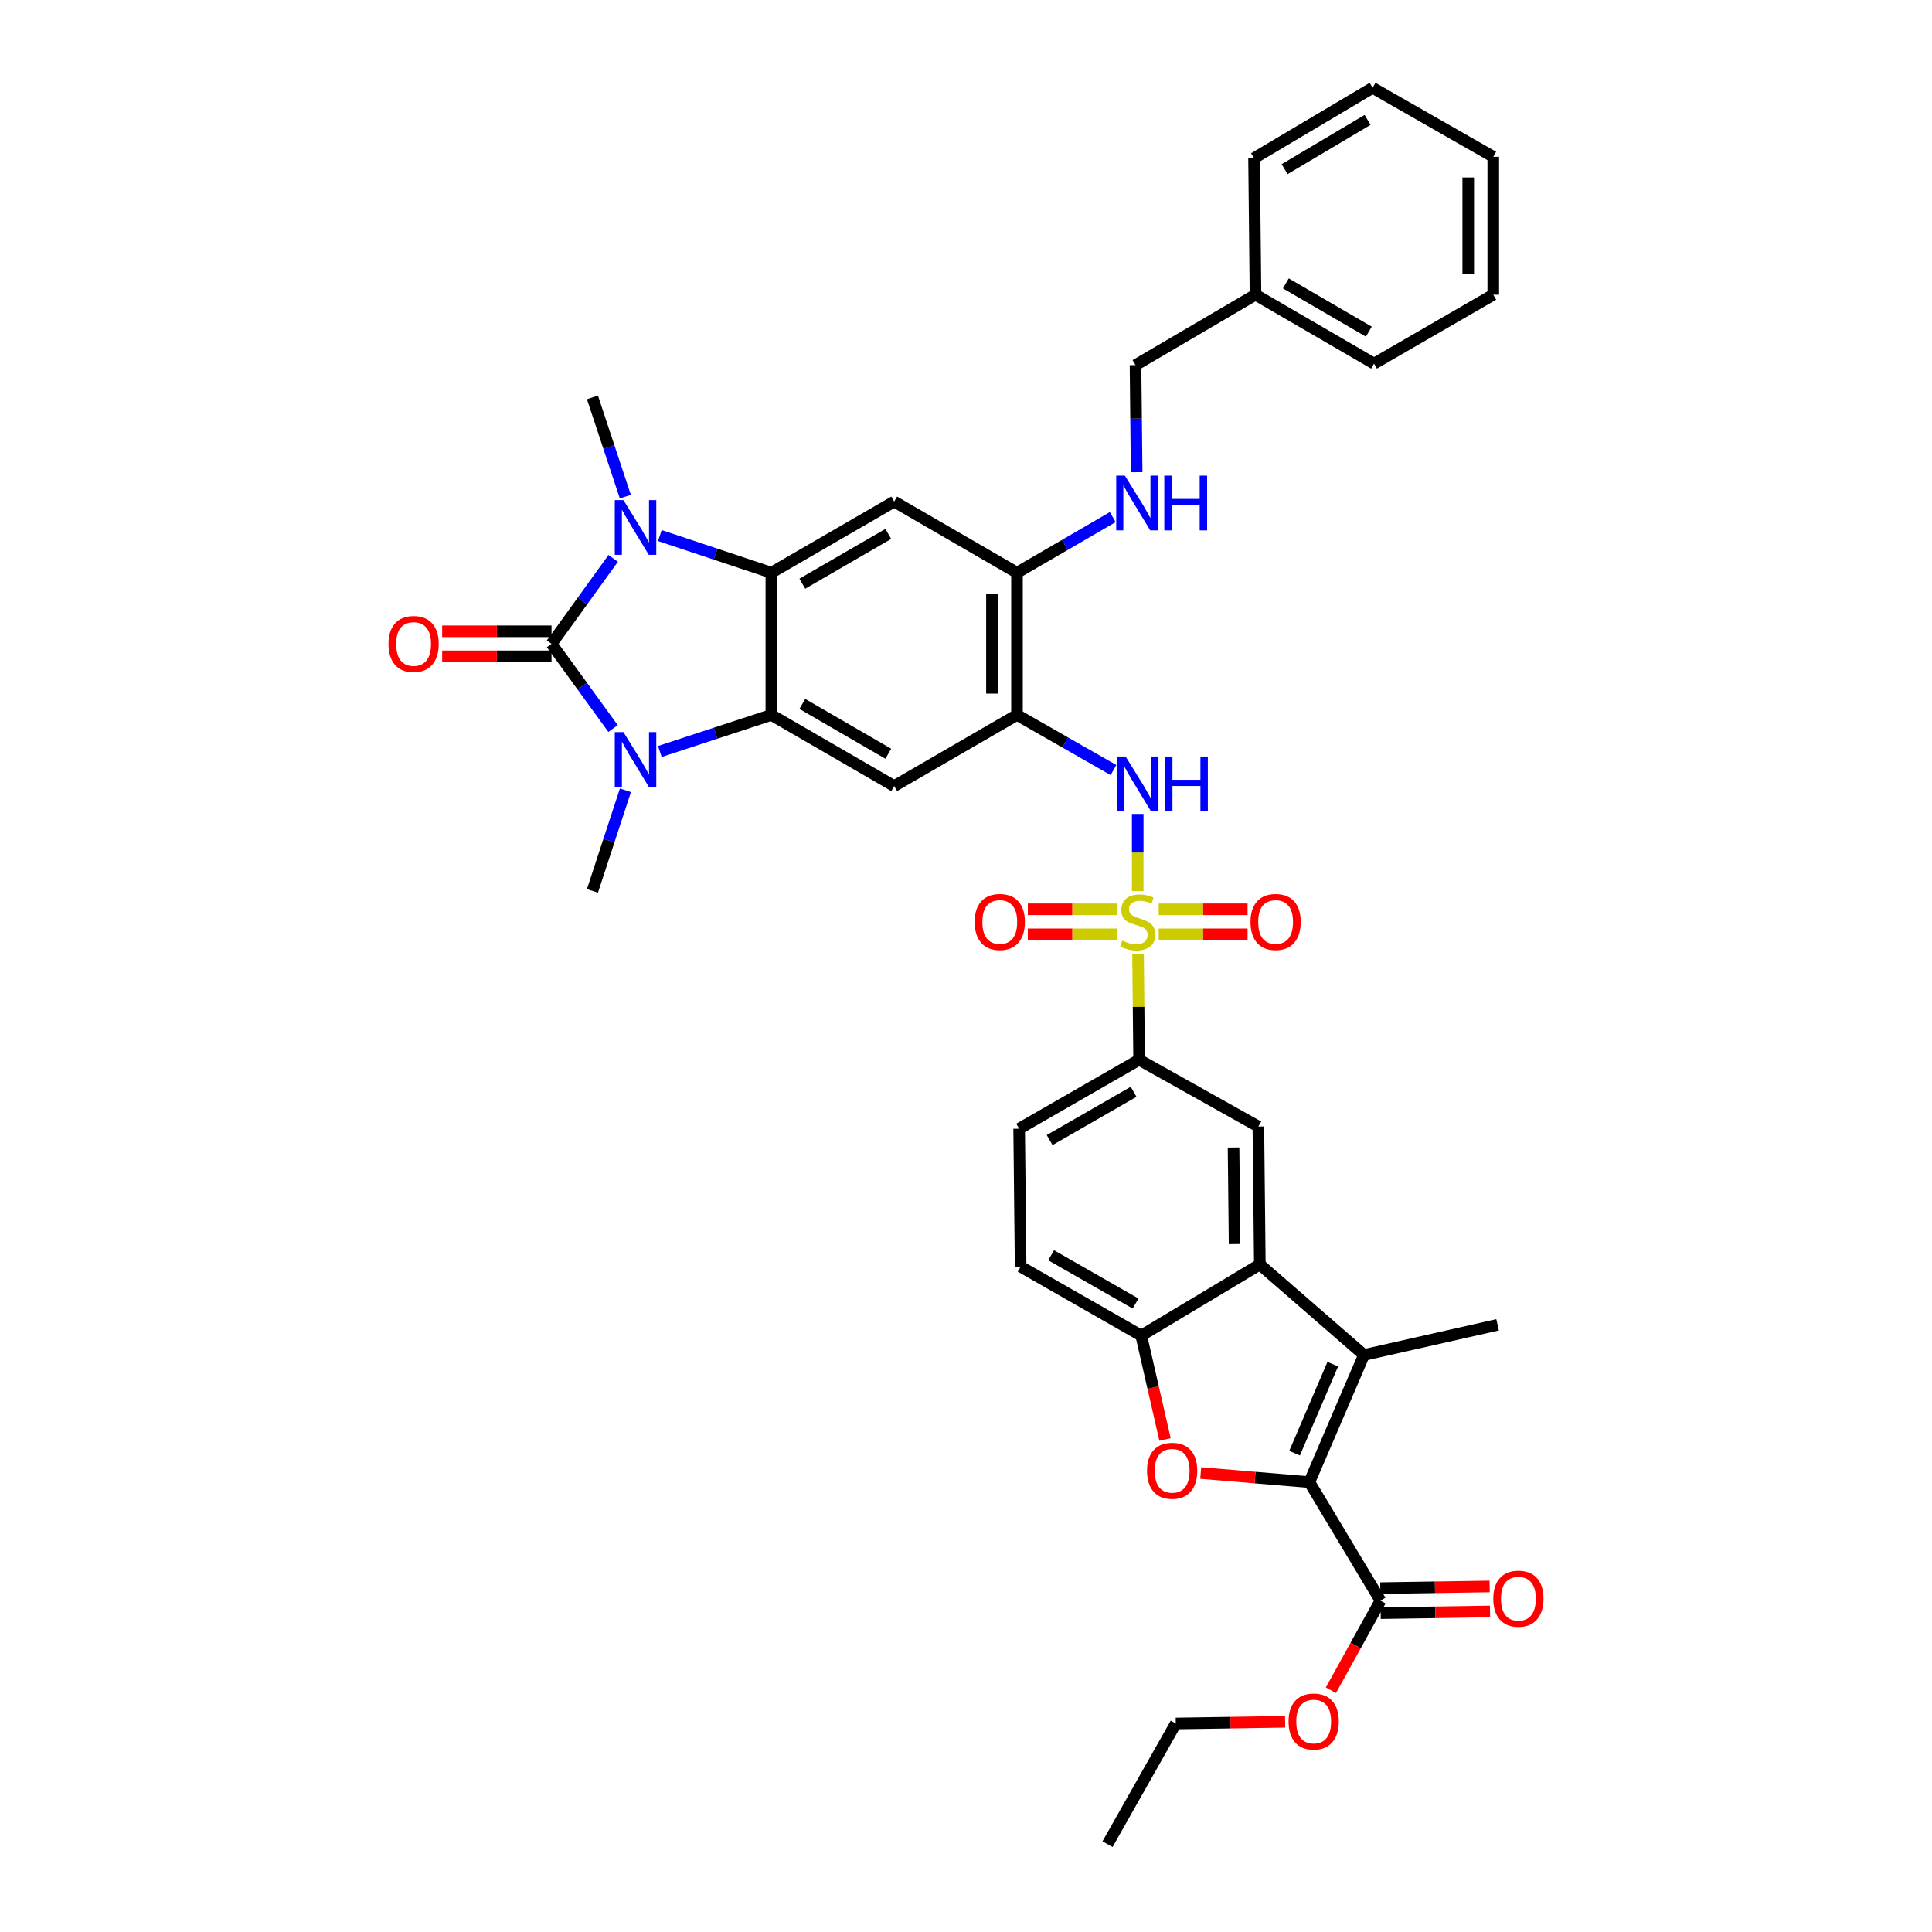 <?xml version='1.0' encoding='iso-8859-1'?>
<svg version='1.1' baseProfile='full'
              xmlns='http://www.w3.org/2000/svg'
                      xmlns:rdkit='http://www.rdkit.org/xml'
                      xmlns:xlink='http://www.w3.org/1999/xlink'
                  xml:space='preserve'
width='1000px' height='1000px' viewBox='0 0 1000 1000'>
<!-- END OF HEADER -->
<rect style='opacity:1.0;fill:#FFFFFF;stroke:none' width='1000' height='1000' x='0' y='0'> </rect>
<path class='bond-1' d='M 285.466,333.239 L 301.393,355.163' style='fill:none;fill-rule:evenodd;stroke:#000000;stroke-width:6px;stroke-linecap:butt;stroke-linejoin:miter;stroke-opacity:1' />
<path class='bond-1' d='M 301.393,355.163 L 317.319,377.087' style='fill:none;fill-rule:evenodd;stroke:#0000FF;stroke-width:6px;stroke-linecap:butt;stroke-linejoin:miter;stroke-opacity:1' />
<path class='bond-2' d='M 285.466,333.239 L 301.427,311.129' style='fill:none;fill-rule:evenodd;stroke:#000000;stroke-width:6px;stroke-linecap:butt;stroke-linejoin:miter;stroke-opacity:1' />
<path class='bond-2' d='M 301.427,311.129 L 317.388,289.018' style='fill:none;fill-rule:evenodd;stroke:#0000FF;stroke-width:6px;stroke-linecap:butt;stroke-linejoin:miter;stroke-opacity:1' />
<path class='bond-20' d='M 285.466,326.762 L 257.165,326.762' style='fill:none;fill-rule:evenodd;stroke:#000000;stroke-width:6px;stroke-linecap:butt;stroke-linejoin:miter;stroke-opacity:1' />
<path class='bond-20' d='M 257.165,326.762 L 228.864,326.762' style='fill:none;fill-rule:evenodd;stroke:#FF0000;stroke-width:6px;stroke-linecap:butt;stroke-linejoin:miter;stroke-opacity:1' />
<path class='bond-20' d='M 285.466,339.717 L 257.165,339.717' style='fill:none;fill-rule:evenodd;stroke:#000000;stroke-width:6px;stroke-linecap:butt;stroke-linejoin:miter;stroke-opacity:1' />
<path class='bond-20' d='M 257.165,339.717 L 228.864,339.717' style='fill:none;fill-rule:evenodd;stroke:#FF0000;stroke-width:6px;stroke-linecap:butt;stroke-linejoin:miter;stroke-opacity:1' />
<path class='bond-0' d='M 588.875,461.223 L 588.875,441.256' style='fill:none;fill-rule:evenodd;stroke:#CCCC00;stroke-width:6px;stroke-linecap:butt;stroke-linejoin:miter;stroke-opacity:1' />
<path class='bond-0' d='M 588.875,441.256 L 588.875,421.288' style='fill:none;fill-rule:evenodd;stroke:#0000FF;stroke-width:6px;stroke-linecap:butt;stroke-linejoin:miter;stroke-opacity:1' />
<path class='bond-14' d='M 589.045,493.793 L 589.324,521.157' style='fill:none;fill-rule:evenodd;stroke:#CCCC00;stroke-width:6px;stroke-linecap:butt;stroke-linejoin:miter;stroke-opacity:1' />
<path class='bond-14' d='M 589.324,521.157 L 589.602,548.522' style='fill:none;fill-rule:evenodd;stroke:#000000;stroke-width:6px;stroke-linecap:butt;stroke-linejoin:miter;stroke-opacity:1' />
<path class='bond-18' d='M 578.011,470.651 L 555.006,470.651' style='fill:none;fill-rule:evenodd;stroke:#CCCC00;stroke-width:6px;stroke-linecap:butt;stroke-linejoin:miter;stroke-opacity:1' />
<path class='bond-18' d='M 555.006,470.651 L 532.002,470.651' style='fill:none;fill-rule:evenodd;stroke:#FF0000;stroke-width:6px;stroke-linecap:butt;stroke-linejoin:miter;stroke-opacity:1' />
<path class='bond-18' d='M 578.011,483.605 L 555.006,483.605' style='fill:none;fill-rule:evenodd;stroke:#CCCC00;stroke-width:6px;stroke-linecap:butt;stroke-linejoin:miter;stroke-opacity:1' />
<path class='bond-18' d='M 555.006,483.605 L 532.002,483.605' style='fill:none;fill-rule:evenodd;stroke:#FF0000;stroke-width:6px;stroke-linecap:butt;stroke-linejoin:miter;stroke-opacity:1' />
<path class='bond-19' d='M 599.74,483.605 L 622.741,483.605' style='fill:none;fill-rule:evenodd;stroke:#CCCC00;stroke-width:6px;stroke-linecap:butt;stroke-linejoin:miter;stroke-opacity:1' />
<path class='bond-19' d='M 622.741,483.605 L 645.742,483.605' style='fill:none;fill-rule:evenodd;stroke:#FF0000;stroke-width:6px;stroke-linecap:butt;stroke-linejoin:miter;stroke-opacity:1' />
<path class='bond-19' d='M 599.74,470.651 L 622.741,470.651' style='fill:none;fill-rule:evenodd;stroke:#CCCC00;stroke-width:6px;stroke-linecap:butt;stroke-linejoin:miter;stroke-opacity:1' />
<path class='bond-19' d='M 622.741,470.651 L 645.742,470.651' style='fill:none;fill-rule:evenodd;stroke:#FF0000;stroke-width:6px;stroke-linecap:butt;stroke-linejoin:miter;stroke-opacity:1' />
<path class='bond-3' d='M 341.539,388.968 L 370.395,379.506' style='fill:none;fill-rule:evenodd;stroke:#0000FF;stroke-width:6px;stroke-linecap:butt;stroke-linejoin:miter;stroke-opacity:1' />
<path class='bond-3' d='M 370.395,379.506 L 399.25,370.045' style='fill:none;fill-rule:evenodd;stroke:#000000;stroke-width:6px;stroke-linecap:butt;stroke-linejoin:miter;stroke-opacity:1' />
<path class='bond-26' d='M 323.721,409.046 L 315.184,435.084' style='fill:none;fill-rule:evenodd;stroke:#0000FF;stroke-width:6px;stroke-linecap:butt;stroke-linejoin:miter;stroke-opacity:1' />
<path class='bond-26' d='M 315.184,435.084 L 306.647,461.122' style='fill:none;fill-rule:evenodd;stroke:#000000;stroke-width:6px;stroke-linecap:butt;stroke-linejoin:miter;stroke-opacity:1' />
<path class='bond-4' d='M 341.542,277.198 L 370.396,286.816' style='fill:none;fill-rule:evenodd;stroke:#0000FF;stroke-width:6px;stroke-linecap:butt;stroke-linejoin:miter;stroke-opacity:1' />
<path class='bond-4' d='M 370.396,286.816 L 399.25,296.434' style='fill:none;fill-rule:evenodd;stroke:#000000;stroke-width:6px;stroke-linecap:butt;stroke-linejoin:miter;stroke-opacity:1' />
<path class='bond-25' d='M 323.67,257.068 L 315.158,231.381' style='fill:none;fill-rule:evenodd;stroke:#0000FF;stroke-width:6px;stroke-linecap:butt;stroke-linejoin:miter;stroke-opacity:1' />
<path class='bond-25' d='M 315.158,231.381 L 306.647,205.695' style='fill:none;fill-rule:evenodd;stroke:#000000;stroke-width:6px;stroke-linecap:butt;stroke-linejoin:miter;stroke-opacity:1' />
<path class='bond-11' d='M 399.25,370.045 L 462.828,406.864' style='fill:none;fill-rule:evenodd;stroke:#000000;stroke-width:6px;stroke-linecap:butt;stroke-linejoin:miter;stroke-opacity:1' />
<path class='bond-11' d='M 415.279,364.357 L 459.783,390.131' style='fill:none;fill-rule:evenodd;stroke:#000000;stroke-width:6px;stroke-linecap:butt;stroke-linejoin:miter;stroke-opacity:1' />
<path class='bond-38' d='M 399.25,370.045 L 399.25,296.434' style='fill:none;fill-rule:evenodd;stroke:#000000;stroke-width:6px;stroke-linecap:butt;stroke-linejoin:miter;stroke-opacity:1' />
<path class='bond-12' d='M 399.25,296.434 L 462.828,259.614' style='fill:none;fill-rule:evenodd;stroke:#000000;stroke-width:6px;stroke-linecap:butt;stroke-linejoin:miter;stroke-opacity:1' />
<path class='bond-12' d='M 415.279,302.121 L 459.783,276.348' style='fill:none;fill-rule:evenodd;stroke:#000000;stroke-width:6px;stroke-linecap:butt;stroke-linejoin:miter;stroke-opacity:1' />
<path class='bond-5' d='M 677.729,767.144 L 705.991,701.335' style='fill:none;fill-rule:evenodd;stroke:#000000;stroke-width:6px;stroke-linecap:butt;stroke-linejoin:miter;stroke-opacity:1' />
<path class='bond-5' d='M 670.065,752.161 L 689.849,706.094' style='fill:none;fill-rule:evenodd;stroke:#000000;stroke-width:6px;stroke-linecap:butt;stroke-linejoin:miter;stroke-opacity:1' />
<path class='bond-17' d='M 677.729,767.144 L 714.534,828.491' style='fill:none;fill-rule:evenodd;stroke:#000000;stroke-width:6px;stroke-linecap:butt;stroke-linejoin:miter;stroke-opacity:1' />
<path class='bond-42' d='M 677.729,767.144 L 649.606,764.787' style='fill:none;fill-rule:evenodd;stroke:#000000;stroke-width:6px;stroke-linecap:butt;stroke-linejoin:miter;stroke-opacity:1' />
<path class='bond-42' d='M 649.606,764.787 L 621.484,762.431' style='fill:none;fill-rule:evenodd;stroke:#FF0000;stroke-width:6px;stroke-linecap:butt;stroke-linejoin:miter;stroke-opacity:1' />
<path class='bond-6' d='M 705.991,701.335 L 652.086,654.49' style='fill:none;fill-rule:evenodd;stroke:#000000;stroke-width:6px;stroke-linecap:butt;stroke-linejoin:miter;stroke-opacity:1' />
<path class='bond-29' d='M 705.991,701.335 L 775.14,685.725' style='fill:none;fill-rule:evenodd;stroke:#000000;stroke-width:6px;stroke-linecap:butt;stroke-linejoin:miter;stroke-opacity:1' />
<path class='bond-7' d='M 603.015,745.08 L 596.863,718.195' style='fill:none;fill-rule:evenodd;stroke:#FF0000;stroke-width:6px;stroke-linecap:butt;stroke-linejoin:miter;stroke-opacity:1' />
<path class='bond-7' d='M 596.863,718.195 L 590.71,691.31' style='fill:none;fill-rule:evenodd;stroke:#000000;stroke-width:6px;stroke-linecap:butt;stroke-linejoin:miter;stroke-opacity:1' />
<path class='bond-8' d='M 652.086,654.49 L 651.323,583.096' style='fill:none;fill-rule:evenodd;stroke:#000000;stroke-width:6px;stroke-linecap:butt;stroke-linejoin:miter;stroke-opacity:1' />
<path class='bond-8' d='M 639.018,643.919 L 638.484,593.944' style='fill:none;fill-rule:evenodd;stroke:#000000;stroke-width:6px;stroke-linecap:butt;stroke-linejoin:miter;stroke-opacity:1' />
<path class='bond-41' d='M 652.086,654.49 L 590.71,691.31' style='fill:none;fill-rule:evenodd;stroke:#000000;stroke-width:6px;stroke-linecap:butt;stroke-linejoin:miter;stroke-opacity:1' />
<path class='bond-9' d='M 576.336,398.578 L 551.364,384.311' style='fill:none;fill-rule:evenodd;stroke:#0000FF;stroke-width:6px;stroke-linecap:butt;stroke-linejoin:miter;stroke-opacity:1' />
<path class='bond-9' d='M 551.364,384.311 L 526.391,370.045' style='fill:none;fill-rule:evenodd;stroke:#000000;stroke-width:6px;stroke-linecap:butt;stroke-linejoin:miter;stroke-opacity:1' />
<path class='bond-10' d='M 526.391,370.045 L 462.828,406.864' style='fill:none;fill-rule:evenodd;stroke:#000000;stroke-width:6px;stroke-linecap:butt;stroke-linejoin:miter;stroke-opacity:1' />
<path class='bond-39' d='M 526.391,370.045 L 526.391,296.434' style='fill:none;fill-rule:evenodd;stroke:#000000;stroke-width:6px;stroke-linecap:butt;stroke-linejoin:miter;stroke-opacity:1' />
<path class='bond-39' d='M 513.437,359.003 L 513.437,307.476' style='fill:none;fill-rule:evenodd;stroke:#000000;stroke-width:6px;stroke-linecap:butt;stroke-linejoin:miter;stroke-opacity:1' />
<path class='bond-15' d='M 462.828,259.614 L 526.391,296.434' style='fill:none;fill-rule:evenodd;stroke:#000000;stroke-width:6px;stroke-linecap:butt;stroke-linejoin:miter;stroke-opacity:1' />
<path class='bond-13' d='M 590.71,691.31 L 528.27,655.613' style='fill:none;fill-rule:evenodd;stroke:#000000;stroke-width:6px;stroke-linecap:butt;stroke-linejoin:miter;stroke-opacity:1' />
<path class='bond-13' d='M 587.774,674.709 L 544.065,649.721' style='fill:none;fill-rule:evenodd;stroke:#000000;stroke-width:6px;stroke-linecap:butt;stroke-linejoin:miter;stroke-opacity:1' />
<path class='bond-16' d='M 589.602,548.522 L 651.323,583.096' style='fill:none;fill-rule:evenodd;stroke:#000000;stroke-width:6px;stroke-linecap:butt;stroke-linejoin:miter;stroke-opacity:1' />
<path class='bond-24' d='M 589.602,548.522 L 527.514,584.219' style='fill:none;fill-rule:evenodd;stroke:#000000;stroke-width:6px;stroke-linecap:butt;stroke-linejoin:miter;stroke-opacity:1' />
<path class='bond-24' d='M 586.746,565.107 L 543.284,590.095' style='fill:none;fill-rule:evenodd;stroke:#000000;stroke-width:6px;stroke-linecap:butt;stroke-linejoin:miter;stroke-opacity:1' />
<path class='bond-21' d='M 526.391,296.434 L 551.175,282.036' style='fill:none;fill-rule:evenodd;stroke:#000000;stroke-width:6px;stroke-linecap:butt;stroke-linejoin:miter;stroke-opacity:1' />
<path class='bond-21' d='M 551.175,282.036 L 575.958,267.638' style='fill:none;fill-rule:evenodd;stroke:#0000FF;stroke-width:6px;stroke-linecap:butt;stroke-linejoin:miter;stroke-opacity:1' />
<path class='bond-23' d='M 714.634,834.967 L 742.935,834.531' style='fill:none;fill-rule:evenodd;stroke:#000000;stroke-width:6px;stroke-linecap:butt;stroke-linejoin:miter;stroke-opacity:1' />
<path class='bond-23' d='M 742.935,834.531 L 771.236,834.094' style='fill:none;fill-rule:evenodd;stroke:#FF0000;stroke-width:6px;stroke-linecap:butt;stroke-linejoin:miter;stroke-opacity:1' />
<path class='bond-23' d='M 714.434,822.014 L 742.735,821.578' style='fill:none;fill-rule:evenodd;stroke:#000000;stroke-width:6px;stroke-linecap:butt;stroke-linejoin:miter;stroke-opacity:1' />
<path class='bond-23' d='M 742.735,821.578 L 771.036,821.141' style='fill:none;fill-rule:evenodd;stroke:#FF0000;stroke-width:6px;stroke-linecap:butt;stroke-linejoin:miter;stroke-opacity:1' />
<path class='bond-28' d='M 714.534,828.491 L 701.703,851.677' style='fill:none;fill-rule:evenodd;stroke:#000000;stroke-width:6px;stroke-linecap:butt;stroke-linejoin:miter;stroke-opacity:1' />
<path class='bond-28' d='M 701.703,851.677 L 688.872,874.862' style='fill:none;fill-rule:evenodd;stroke:#FF0000;stroke-width:6px;stroke-linecap:butt;stroke-linejoin:miter;stroke-opacity:1' />
<path class='bond-27' d='M 588.325,244.411 L 588.032,216.694' style='fill:none;fill-rule:evenodd;stroke:#0000FF;stroke-width:6px;stroke-linecap:butt;stroke-linejoin:miter;stroke-opacity:1' />
<path class='bond-27' d='M 588.032,216.694 L 587.738,188.976' style='fill:none;fill-rule:evenodd;stroke:#000000;stroke-width:6px;stroke-linecap:butt;stroke-linejoin:miter;stroke-opacity:1' />
<path class='bond-22' d='M 528.27,655.613 L 527.514,584.219' style='fill:none;fill-rule:evenodd;stroke:#000000;stroke-width:6px;stroke-linecap:butt;stroke-linejoin:miter;stroke-opacity:1' />
<path class='bond-30' d='M 587.738,188.976 L 649.841,152.545' style='fill:none;fill-rule:evenodd;stroke:#000000;stroke-width:6px;stroke-linecap:butt;stroke-linejoin:miter;stroke-opacity:1' />
<path class='bond-31' d='M 665.175,891.197 L 636.878,891.636' style='fill:none;fill-rule:evenodd;stroke:#FF0000;stroke-width:6px;stroke-linecap:butt;stroke-linejoin:miter;stroke-opacity:1' />
<path class='bond-31' d='M 636.878,891.636 L 608.581,892.076' style='fill:none;fill-rule:evenodd;stroke:#000000;stroke-width:6px;stroke-linecap:butt;stroke-linejoin:miter;stroke-opacity:1' />
<path class='bond-32' d='M 649.841,152.545 L 711.195,188.213' style='fill:none;fill-rule:evenodd;stroke:#000000;stroke-width:6px;stroke-linecap:butt;stroke-linejoin:miter;stroke-opacity:1' />
<path class='bond-32' d='M 665.555,146.696 L 708.502,171.664' style='fill:none;fill-rule:evenodd;stroke:#000000;stroke-width:6px;stroke-linecap:butt;stroke-linejoin:miter;stroke-opacity:1' />
<path class='bond-33' d='M 649.841,152.545 L 649.092,81.878' style='fill:none;fill-rule:evenodd;stroke:#000000;stroke-width:6px;stroke-linecap:butt;stroke-linejoin:miter;stroke-opacity:1' />
<path class='bond-34' d='M 608.581,892.076 L 573.251,954.545' style='fill:none;fill-rule:evenodd;stroke:#000000;stroke-width:6px;stroke-linecap:butt;stroke-linejoin:miter;stroke-opacity:1' />
<path class='bond-35' d='M 711.195,188.213 L 772.909,152.545' style='fill:none;fill-rule:evenodd;stroke:#000000;stroke-width:6px;stroke-linecap:butt;stroke-linejoin:miter;stroke-opacity:1' />
<path class='bond-36' d='M 649.092,81.878 L 710.453,45.455' style='fill:none;fill-rule:evenodd;stroke:#000000;stroke-width:6px;stroke-linecap:butt;stroke-linejoin:miter;stroke-opacity:1' />
<path class='bond-36' d='M 664.909,87.555 L 707.862,62.058' style='fill:none;fill-rule:evenodd;stroke:#000000;stroke-width:6px;stroke-linecap:butt;stroke-linejoin:miter;stroke-opacity:1' />
<path class='bond-40' d='M 772.909,152.545 L 772.909,81.151' style='fill:none;fill-rule:evenodd;stroke:#000000;stroke-width:6px;stroke-linecap:butt;stroke-linejoin:miter;stroke-opacity:1' />
<path class='bond-40' d='M 759.954,141.836 L 759.954,91.861' style='fill:none;fill-rule:evenodd;stroke:#000000;stroke-width:6px;stroke-linecap:butt;stroke-linejoin:miter;stroke-opacity:1' />
<path class='bond-37' d='M 710.453,45.455 L 772.909,81.151' style='fill:none;fill-rule:evenodd;stroke:#000000;stroke-width:6px;stroke-linecap:butt;stroke-linejoin:miter;stroke-opacity:1' />
<path  class='atom-1' d='M 580.875 486.848
Q 581.195 486.968, 582.515 487.528
Q 583.835 488.088, 585.275 488.448
Q 586.755 488.768, 588.195 488.768
Q 590.875 488.768, 592.435 487.488
Q 593.995 486.168, 593.995 483.888
Q 593.995 482.328, 593.195 481.368
Q 592.435 480.408, 591.235 479.888
Q 590.035 479.368, 588.035 478.768
Q 585.515 478.008, 583.995 477.288
Q 582.515 476.568, 581.435 475.048
Q 580.395 473.528, 580.395 470.968
Q 580.395 467.408, 582.795 465.208
Q 585.235 463.008, 590.035 463.008
Q 593.315 463.008, 597.035 464.568
L 596.115 467.648
Q 592.715 466.248, 590.155 466.248
Q 587.395 466.248, 585.875 467.408
Q 584.355 468.528, 584.395 470.488
Q 584.395 472.008, 585.155 472.928
Q 585.955 473.848, 587.075 474.368
Q 588.235 474.888, 590.155 475.488
Q 592.715 476.288, 594.235 477.088
Q 595.755 477.888, 596.835 479.528
Q 597.955 481.128, 597.955 483.888
Q 597.955 487.808, 595.315 489.928
Q 592.715 492.008, 588.355 492.008
Q 585.835 492.008, 583.915 491.448
Q 582.035 490.928, 579.795 490.008
L 580.875 486.848
' fill='#CCCC00'/>
<path  class='atom-2' d='M 322.69 378.936
L 331.97 393.936
Q 332.89 395.416, 334.37 398.096
Q 335.85 400.776, 335.93 400.936
L 335.93 378.936
L 339.69 378.936
L 339.69 407.256
L 335.81 407.256
L 325.85 390.856
Q 324.69 388.936, 323.45 386.736
Q 322.25 384.536, 321.89 383.856
L 321.89 407.256
L 318.21 407.256
L 318.21 378.936
L 322.69 378.936
' fill='#0000FF'/>
<path  class='atom-3' d='M 322.69 258.841
L 331.97 273.841
Q 332.89 275.321, 334.37 278.001
Q 335.85 280.681, 335.93 280.841
L 335.93 258.841
L 339.69 258.841
L 339.69 287.161
L 335.81 287.161
L 325.85 270.761
Q 324.69 268.841, 323.45 266.641
Q 322.25 264.441, 321.89 263.761
L 321.89 287.161
L 318.21 287.161
L 318.21 258.841
L 322.69 258.841
' fill='#0000FF'/>
<path  class='atom-8' d='M 593.702 761.272
Q 593.702 754.472, 597.062 750.672
Q 600.422 746.872, 606.702 746.872
Q 612.982 746.872, 616.342 750.672
Q 619.702 754.472, 619.702 761.272
Q 619.702 768.152, 616.302 772.072
Q 612.902 775.952, 606.702 775.952
Q 600.462 775.952, 597.062 772.072
Q 593.702 768.192, 593.702 761.272
M 606.702 772.752
Q 611.022 772.752, 613.342 769.872
Q 615.702 766.952, 615.702 761.272
Q 615.702 755.712, 613.342 752.912
Q 611.022 750.072, 606.702 750.072
Q 602.382 750.072, 600.022 752.872
Q 597.702 755.672, 597.702 761.272
Q 597.702 766.992, 600.022 769.872
Q 602.382 772.752, 606.702 772.752
' fill='#FF0000'/>
<path  class='atom-10' d='M 582.615 391.581
L 591.895 406.581
Q 592.815 408.061, 594.295 410.741
Q 595.775 413.421, 595.855 413.581
L 595.855 391.581
L 599.615 391.581
L 599.615 419.901
L 595.735 419.901
L 585.775 403.501
Q 584.615 401.581, 583.375 399.381
Q 582.175 397.181, 581.815 396.501
L 581.815 419.901
L 578.135 419.901
L 578.135 391.581
L 582.615 391.581
' fill='#0000FF'/>
<path  class='atom-10' d='M 603.015 391.581
L 606.855 391.581
L 606.855 403.621
L 621.335 403.621
L 621.335 391.581
L 625.175 391.581
L 625.175 419.901
L 621.335 419.901
L 621.335 406.821
L 606.855 406.821
L 606.855 419.901
L 603.015 419.901
L 603.015 391.581
' fill='#0000FF'/>
<path  class='atom-19' d='M 504.489 477.208
Q 504.489 470.408, 507.849 466.608
Q 511.209 462.808, 517.489 462.808
Q 523.769 462.808, 527.129 466.608
Q 530.489 470.408, 530.489 477.208
Q 530.489 484.088, 527.089 488.008
Q 523.689 491.888, 517.489 491.888
Q 511.249 491.888, 507.849 488.008
Q 504.489 484.128, 504.489 477.208
M 517.489 488.688
Q 521.809 488.688, 524.129 485.808
Q 526.489 482.888, 526.489 477.208
Q 526.489 471.648, 524.129 468.848
Q 521.809 466.008, 517.489 466.008
Q 513.169 466.008, 510.809 468.808
Q 508.489 471.608, 508.489 477.208
Q 508.489 482.928, 510.809 485.808
Q 513.169 488.688, 517.489 488.688
' fill='#FF0000'/>
<path  class='atom-20' d='M 647.255 477.208
Q 647.255 470.408, 650.615 466.608
Q 653.975 462.808, 660.255 462.808
Q 666.535 462.808, 669.895 466.608
Q 673.255 470.408, 673.255 477.208
Q 673.255 484.088, 669.855 488.008
Q 666.455 491.888, 660.255 491.888
Q 654.015 491.888, 650.615 488.008
Q 647.255 484.128, 647.255 477.208
M 660.255 488.688
Q 664.575 488.688, 666.895 485.808
Q 669.255 482.888, 669.255 477.208
Q 669.255 471.648, 666.895 468.848
Q 664.575 466.008, 660.255 466.008
Q 655.935 466.008, 653.575 468.808
Q 651.255 471.608, 651.255 477.208
Q 651.255 482.928, 653.575 485.808
Q 655.935 488.688, 660.255 488.688
' fill='#FF0000'/>
<path  class='atom-21' d='M 201.079 333.319
Q 201.079 326.519, 204.439 322.719
Q 207.799 318.919, 214.079 318.919
Q 220.359 318.919, 223.719 322.719
Q 227.079 326.519, 227.079 333.319
Q 227.079 340.199, 223.679 344.119
Q 220.279 347.999, 214.079 347.999
Q 207.839 347.999, 204.439 344.119
Q 201.079 340.239, 201.079 333.319
M 214.079 344.799
Q 218.399 344.799, 220.719 341.919
Q 223.079 338.999, 223.079 333.319
Q 223.079 327.759, 220.719 324.959
Q 218.399 322.119, 214.079 322.119
Q 209.759 322.119, 207.399 324.919
Q 205.079 327.719, 205.079 333.319
Q 205.079 339.039, 207.399 341.919
Q 209.759 344.799, 214.079 344.799
' fill='#FF0000'/>
<path  class='atom-22' d='M 582.234 246.196
L 591.514 261.196
Q 592.434 262.676, 593.914 265.356
Q 595.394 268.036, 595.474 268.196
L 595.474 246.196
L 599.234 246.196
L 599.234 274.516
L 595.354 274.516
L 585.394 258.116
Q 584.234 256.196, 582.994 253.996
Q 581.794 251.796, 581.434 251.116
L 581.434 274.516
L 577.754 274.516
L 577.754 246.196
L 582.234 246.196
' fill='#0000FF'/>
<path  class='atom-22' d='M 602.634 246.196
L 606.474 246.196
L 606.474 258.236
L 620.954 258.236
L 620.954 246.196
L 624.794 246.196
L 624.794 274.516
L 620.954 274.516
L 620.954 261.436
L 606.474 261.436
L 606.474 274.516
L 602.634 274.516
L 602.634 246.196
' fill='#0000FF'/>
<path  class='atom-24' d='M 772.921 827.47
Q 772.921 820.67, 776.281 816.87
Q 779.641 813.07, 785.921 813.07
Q 792.201 813.07, 795.561 816.87
Q 798.921 820.67, 798.921 827.47
Q 798.921 834.35, 795.521 838.27
Q 792.121 842.15, 785.921 842.15
Q 779.681 842.15, 776.281 838.27
Q 772.921 834.39, 772.921 827.47
M 785.921 838.95
Q 790.241 838.95, 792.561 836.07
Q 794.921 833.15, 794.921 827.47
Q 794.921 821.91, 792.561 819.11
Q 790.241 816.27, 785.921 816.27
Q 781.601 816.27, 779.241 819.07
Q 776.921 821.87, 776.921 827.47
Q 776.921 833.19, 779.241 836.07
Q 781.601 838.95, 785.921 838.95
' fill='#FF0000'/>
<path  class='atom-29' d='M 666.96 891.048
Q 666.96 884.248, 670.32 880.448
Q 673.68 876.648, 679.96 876.648
Q 686.24 876.648, 689.6 880.448
Q 692.96 884.248, 692.96 891.048
Q 692.96 897.928, 689.56 901.848
Q 686.16 905.728, 679.96 905.728
Q 673.72 905.728, 670.32 901.848
Q 666.96 897.968, 666.96 891.048
M 679.96 902.528
Q 684.28 902.528, 686.6 899.648
Q 688.96 896.728, 688.96 891.048
Q 688.96 885.488, 686.6 882.688
Q 684.28 879.848, 679.96 879.848
Q 675.64 879.848, 673.28 882.648
Q 670.96 885.448, 670.96 891.048
Q 670.96 896.768, 673.28 899.648
Q 675.64 902.528, 679.96 902.528
' fill='#FF0000'/>
</svg>
